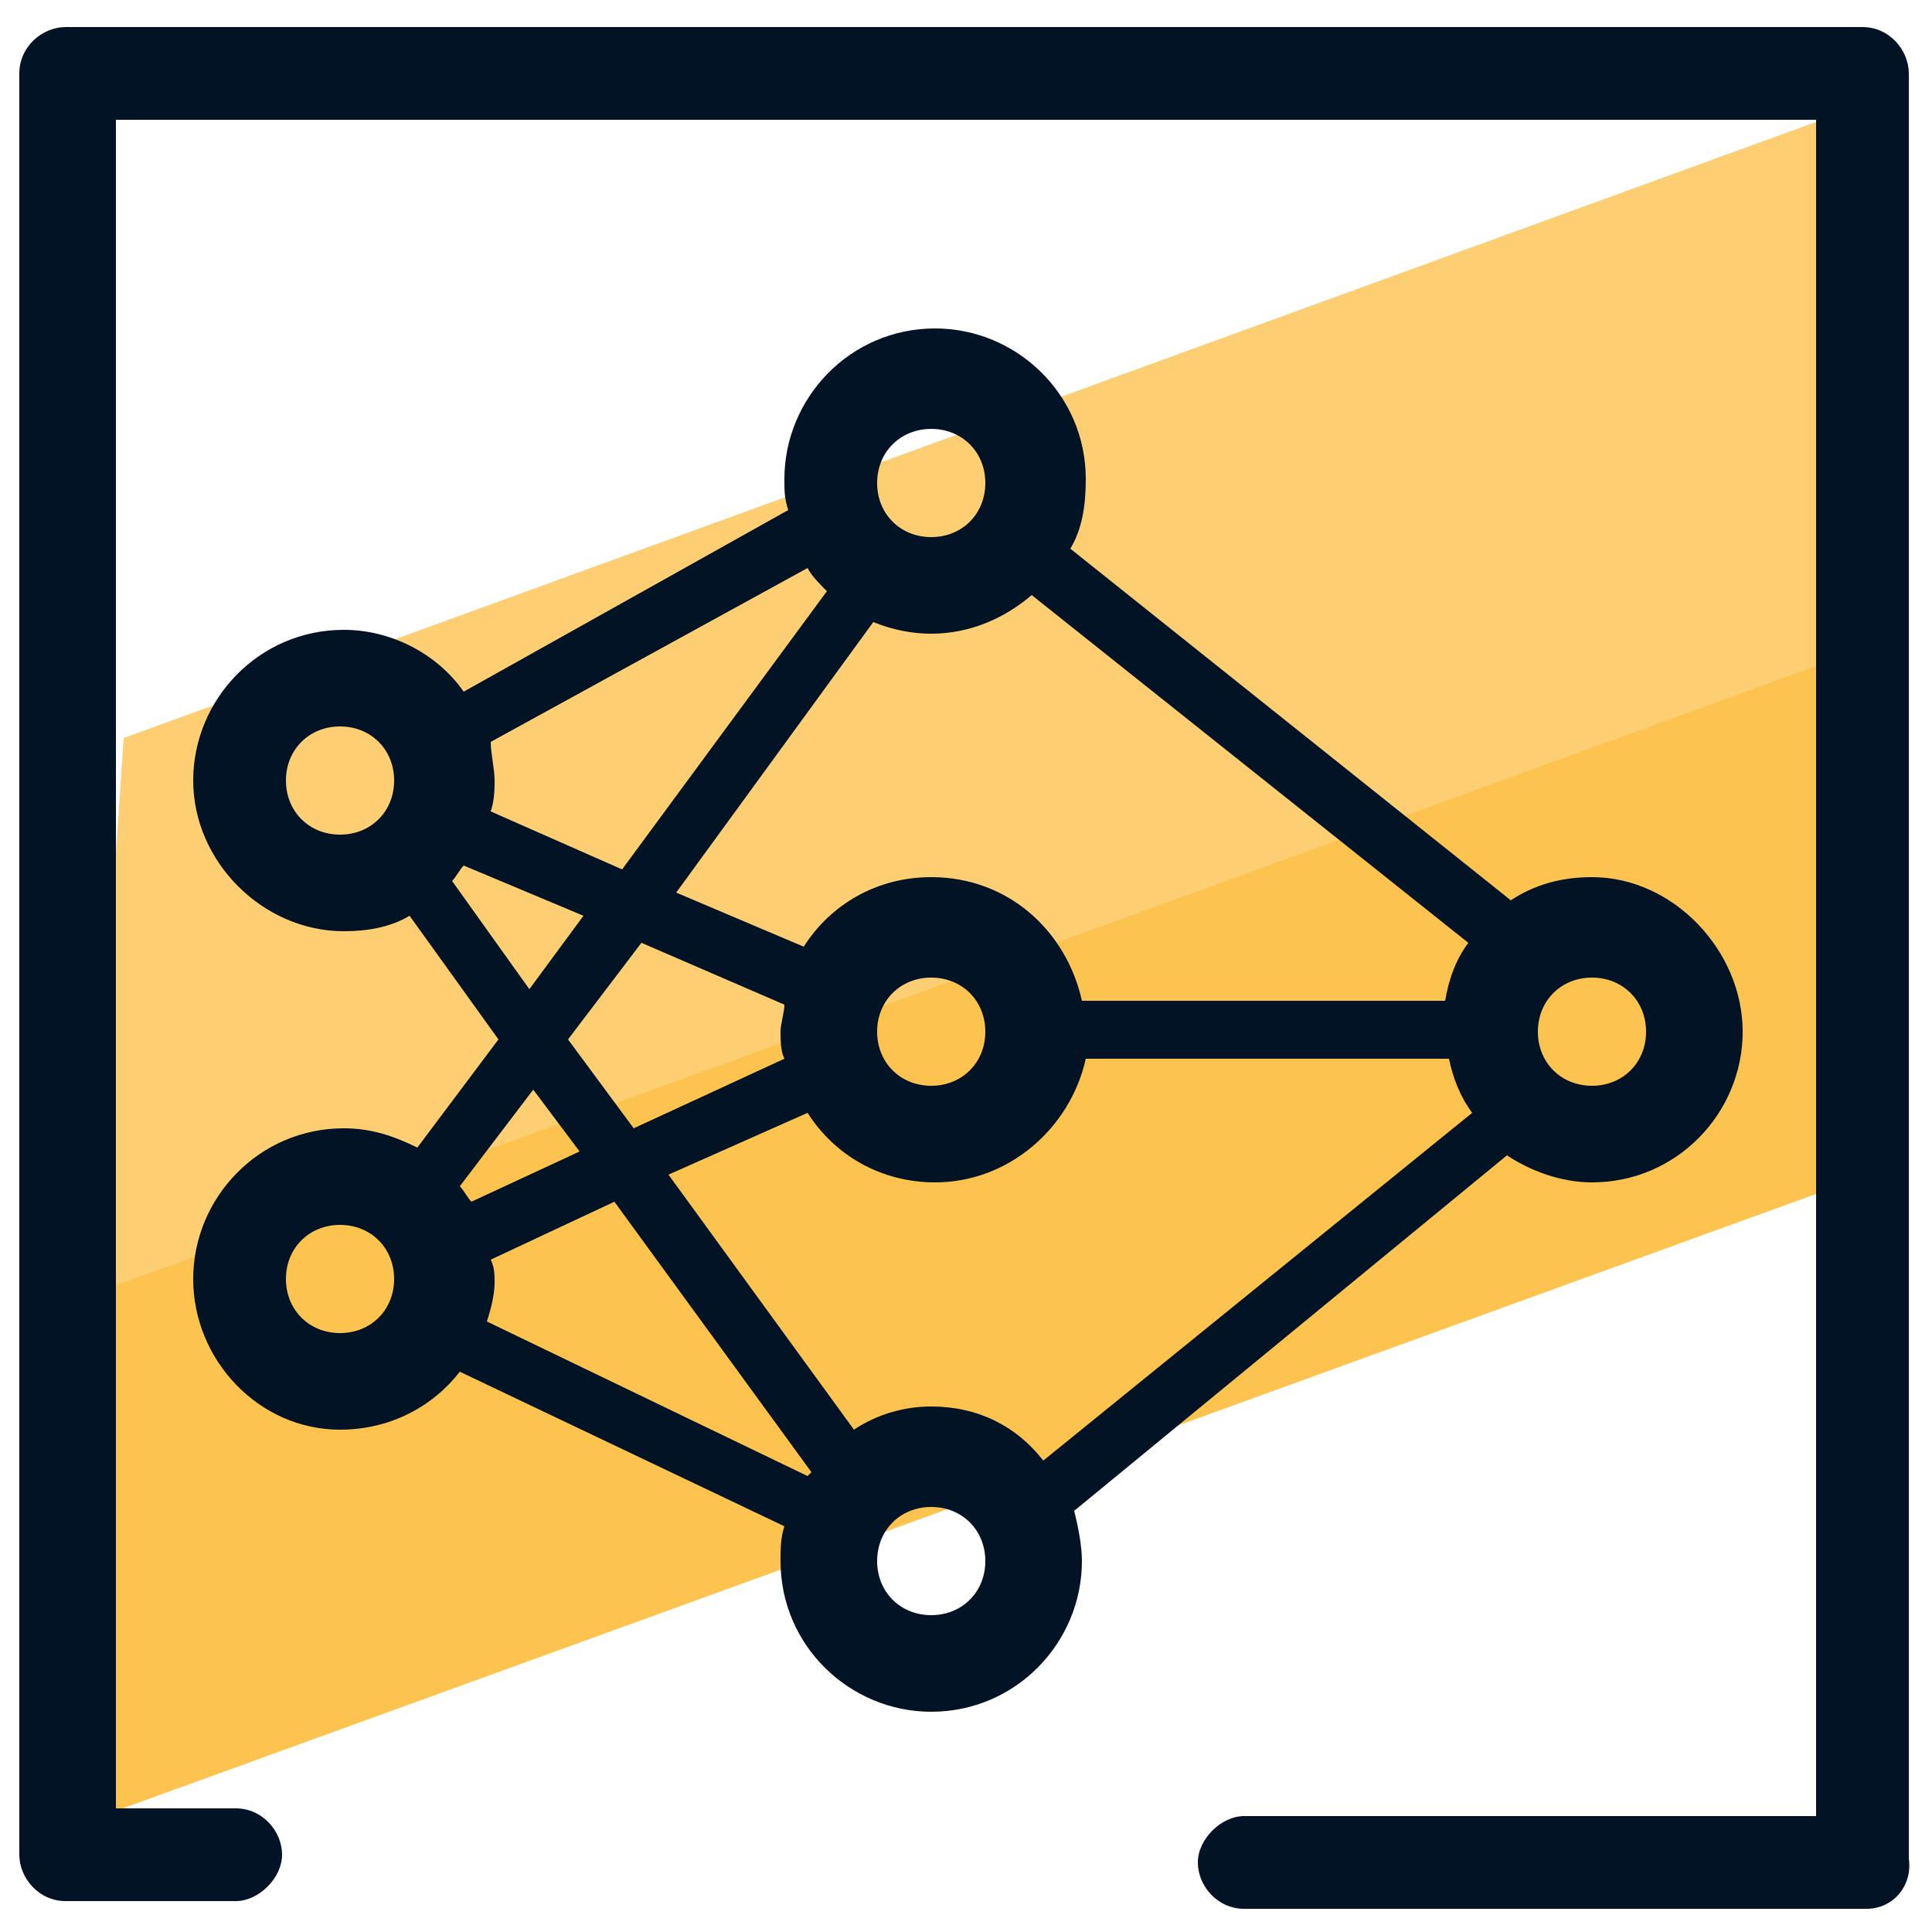<svg xmlns="http://www.w3.org/2000/svg" id="Layer_1" x="0" y="0" version="1.1" viewBox="0 0 50 50" xml:space="preserve"><style>.st2{fill:#031326}</style><path fill="#fcc34f" d="M47.7 26.2l.4 4.3L1.8 47.3l.1-9.1.4-5.2 46.1-16.8-.7 3.8z"/><path fill="#fdcf72" d="M47.6 9.5l-.5 7.7L2.9 33.3v-9.7l.3-4.5L47.7 2.9z"/><path d="M41.2 22.7c-.8 0-1.5.2-2.1.6l-11.4-9.1c.3-.5.4-1.1.4-1.8 0-2.2-1.8-3.9-3.9-3.9-2.2 0-3.9 1.8-3.9 3.9 0 .3 0 .5.1.8L12 17.9c-.7-1-1.9-1.6-3.1-1.6-2.2 0-3.9 1.8-3.9 3.9s1.8 3.9 3.9 3.9c.6 0 1.2-.1 1.7-.4l2.3 3.2-2.1 2.8c-.6-.3-1.2-.5-1.9-.5C6.7 29.2 5 31 5 33.1S6.7 37 8.8 37c1.3 0 2.4-.6 3.1-1.5l8.4 4c-.1.3-.1.6-.1.9 0 2.2 1.8 3.9 3.9 3.9 2.2 0 3.9-1.8 3.9-3.9 0-.4-.1-.9-.2-1.3L39 29.9c.6.4 1.4.7 2.2.7 2.2 0 3.9-1.8 3.9-3.9s-1.8-4-3.9-4zM28 25.9c-.4-1.8-1.9-3.2-3.9-3.2-1.4 0-2.6.7-3.3 1.8l-3.3-1.4 5.1-7c.5.2 1 .3 1.5.3 1 0 1.9-.4 2.6-1l11.3 9c-.3.4-.5.9-.6 1.5H28zm-2.5.8c0 .8-.6 1.4-1.4 1.4s-1.4-.6-1.4-1.4c0-.8.6-1.4 1.4-1.4s1.4.6 1.4 1.4zm-5.2.7l-3.9 1.8-1.7-2.3 1.9-2.5 3.7 1.6c0 .2-.1.5-.1.7 0 .2 0 .5.1.7zm3.8-16.3c.8 0 1.4.6 1.4 1.4s-.6 1.4-1.4 1.4-1.4-.6-1.4-1.4.6-1.4 1.4-1.4zm-3.2 3.6c.1.2.3.4.5.6l-5.3 7.2-3.4-1.5c.1-.3.1-.6.1-.8 0-.3-.1-.7-.1-1l8.2-4.5zM7.4 20.2c0-.8.6-1.4 1.4-1.4s1.4.6 1.4 1.4-.6 1.4-1.4 1.4-1.4-.6-1.4-1.4zm4.3 2.6c.1-.1.2-.3.3-.4l3.1 1.3-1.4 1.9-2-2.8zm3.3 7l-2.8 1.3c-.1-.1-.2-.3-.3-.4l1.9-2.5 1.2 1.6zm-6.2 4.7c-.8 0-1.4-.6-1.4-1.4s.6-1.4 1.4-1.4 1.4.6 1.4 1.4-.6 1.4-1.4 1.4zm3.8-.3c.1-.3.2-.7.2-1 0-.2 0-.4-.1-.6l3.2-1.5 5.1 7-.1.1-8.3-4zm11.5 7.6c-.8 0-1.4-.6-1.4-1.4s.6-1.4 1.4-1.4 1.4.6 1.4 1.4-.6 1.4-1.4 1.4zm0-5.4c-.7 0-1.4.2-2 .6l-4.8-6.6 3.6-1.6c.7 1.1 1.9 1.8 3.3 1.8 1.9 0 3.5-1.4 3.9-3.2h9.4c.1.5.3 1 .6 1.4l-11.1 9c-.7-.9-1.7-1.4-2.9-1.4zm17.1-8.3c-.8 0-1.4-.6-1.4-1.4 0-.8.6-1.4 1.4-1.4s1.4.6 1.4 1.4c0 .8-.6 1.4-1.4 1.4z" class="st2"/><path d="M48.3 49.4H32.2c-.7 0-1.2-.6-1.2-1.2s.6-1.2 1.2-1.2H47V3.1H3v43.7h3.1c.7 0 1.2.6 1.2 1.2s-.6 1.2-1.2 1.2H1.7C1 49.2.5 48.6.5 48V1.9c0-.7.6-1.2 1.2-1.2h46.5c.7 0 1.2.6 1.2 1.2v46.2c.1.7-.4 1.3-1.1 1.3z" class="st2"/></svg>